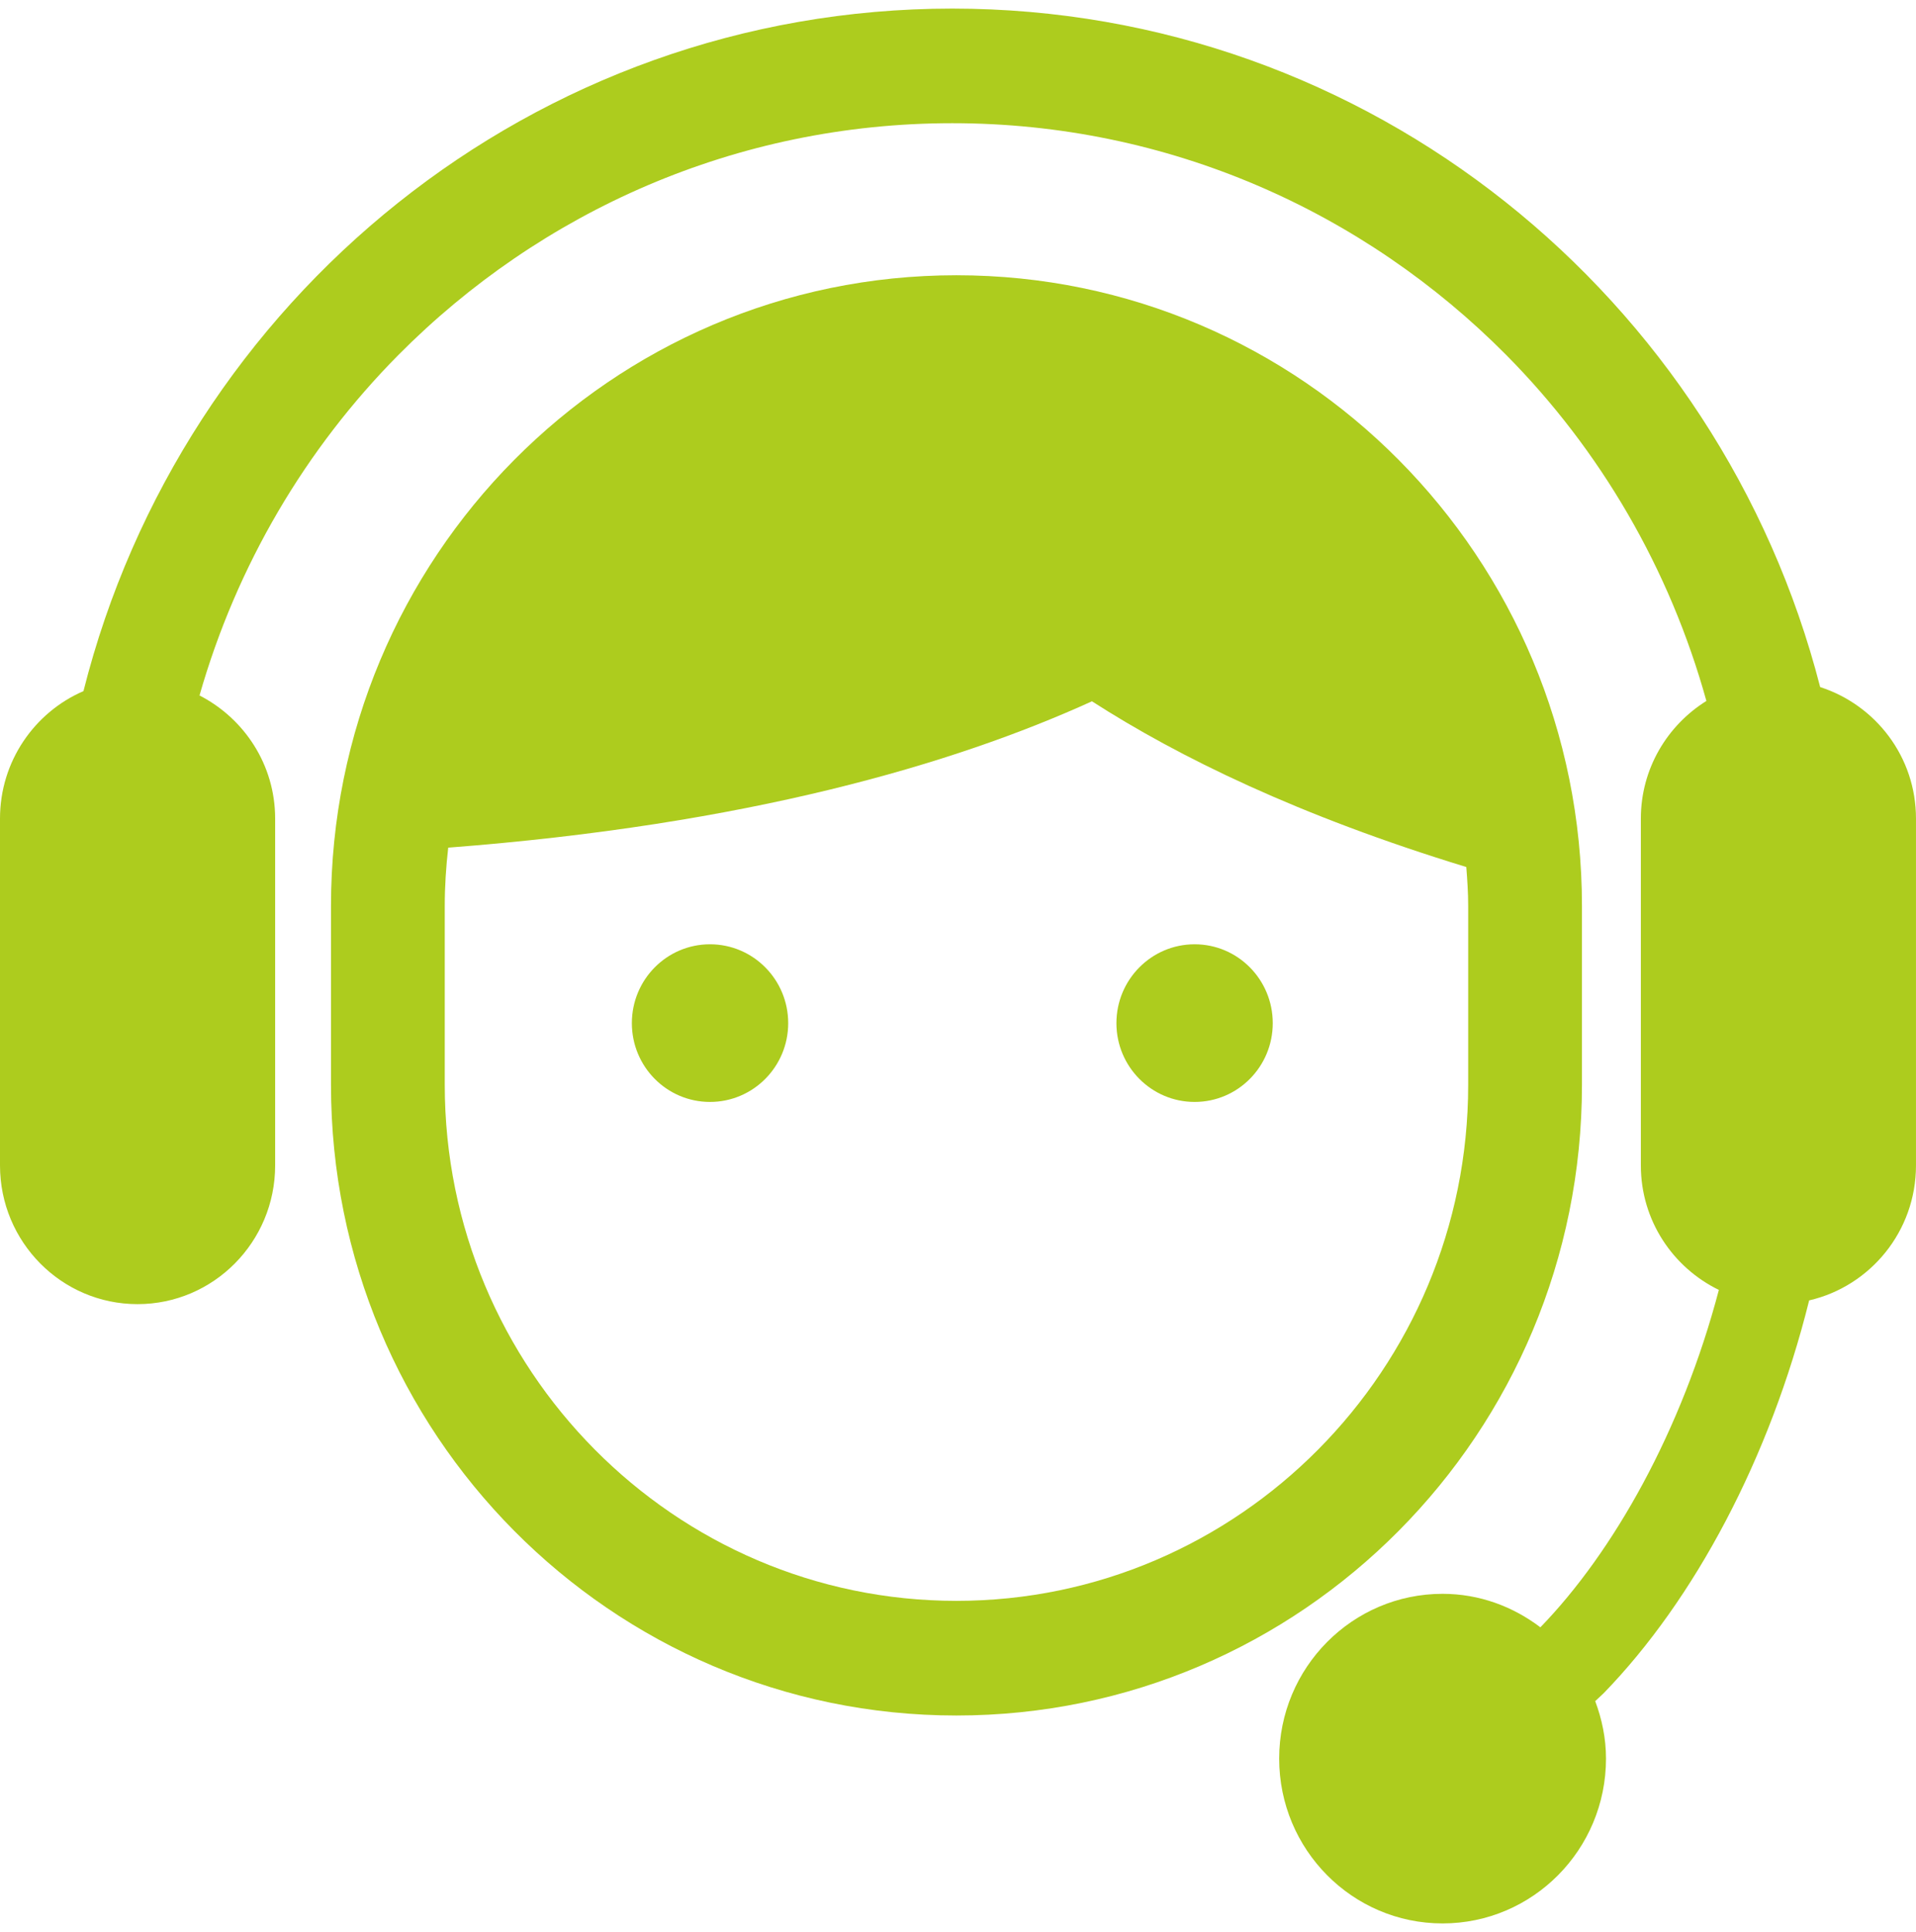 <svg width="119" height="120" viewBox="0 0 119 120" fill="none" xmlns="http://www.w3.org/2000/svg">
<g clip-path="url(#clip0_89_1473)">
<path d="M98.253 67.382V56.27C98.253 34.632 80.862 17.096 59.402 17.096C37.947 17.096 20.557 34.632 20.557 56.27V67.382C20.557 89.017 37.947 106.553 59.402 106.553C80.862 106.553 98.253 89.017 98.253 67.382ZM59.402 99.432C41.876 99.432 27.623 85.055 27.623 67.382V56.27C27.623 55.046 27.703 53.836 27.838 52.649C46.409 51.226 59.217 47.474 67.82 43.559C73.201 47.022 80.672 50.674 91.07 53.852C91.132 54.652 91.187 55.452 91.187 56.27V67.382C91.187 85.055 76.933 99.432 59.402 99.432Z" fill="#ADCC1E"/>
<path d="M113.048 42.675C106.831 18.473 85.069 0.54 59.144 0.533C33.132 0.54 11.315 18.596 5.184 42.926C2.14 44.243 0 47.291 0 50.844V72.386C0 77.142 3.825 81.002 8.541 81.002C13.258 81.002 17.089 77.142 17.089 72.386V50.844C17.089 47.493 15.164 44.622 12.391 43.196C14.703 35.107 18.989 27.855 24.744 22.047C33.569 13.149 45.719 7.652 59.143 7.652C72.573 7.652 84.724 13.149 93.548 22.047C99.384 27.935 103.7 35.311 105.982 43.537C103.553 45.053 101.911 47.747 101.911 50.844V72.386C101.911 75.8 103.897 78.727 106.756 80.119C105.619 84.441 103.983 88.54 102.04 92.146C100.134 95.683 97.939 98.737 95.67 101.075C93.973 99.785 91.882 98.995 89.594 98.995C83.992 98.995 79.448 103.577 79.448 109.229C79.448 114.881 83.992 119.467 89.594 119.467C95.202 119.467 99.746 114.881 99.746 109.229C99.746 107.97 99.494 106.777 99.076 105.66L99.599 105.171C105.225 99.376 109.923 90.59 112.364 80.77C116.159 79.893 118.999 76.479 118.999 72.387V50.845C119 47.006 116.491 43.788 113.048 42.675Z" fill="#ADCC1E"/>
<path d="M44.096 58.651C41.415 58.651 39.244 60.843 39.244 63.55C39.244 66.254 41.415 68.443 44.096 68.443C46.778 68.443 48.954 66.254 48.954 63.55C48.954 60.843 46.778 58.651 44.096 58.651Z" fill="#ADCC1E"/>
<path d="M74.197 58.651C71.516 58.651 69.339 60.843 69.339 63.55C69.339 66.254 71.516 68.443 74.197 68.443C76.878 68.443 79.049 66.254 79.049 63.55C79.049 60.843 76.878 58.651 74.197 58.651Z" fill="#ADCC1E"/>
</g>
<defs>
<clipPath id="clip0_89_1473">
<rect width="119" height="120" fill="white"/>
</clipPath>
</defs>
</svg>
